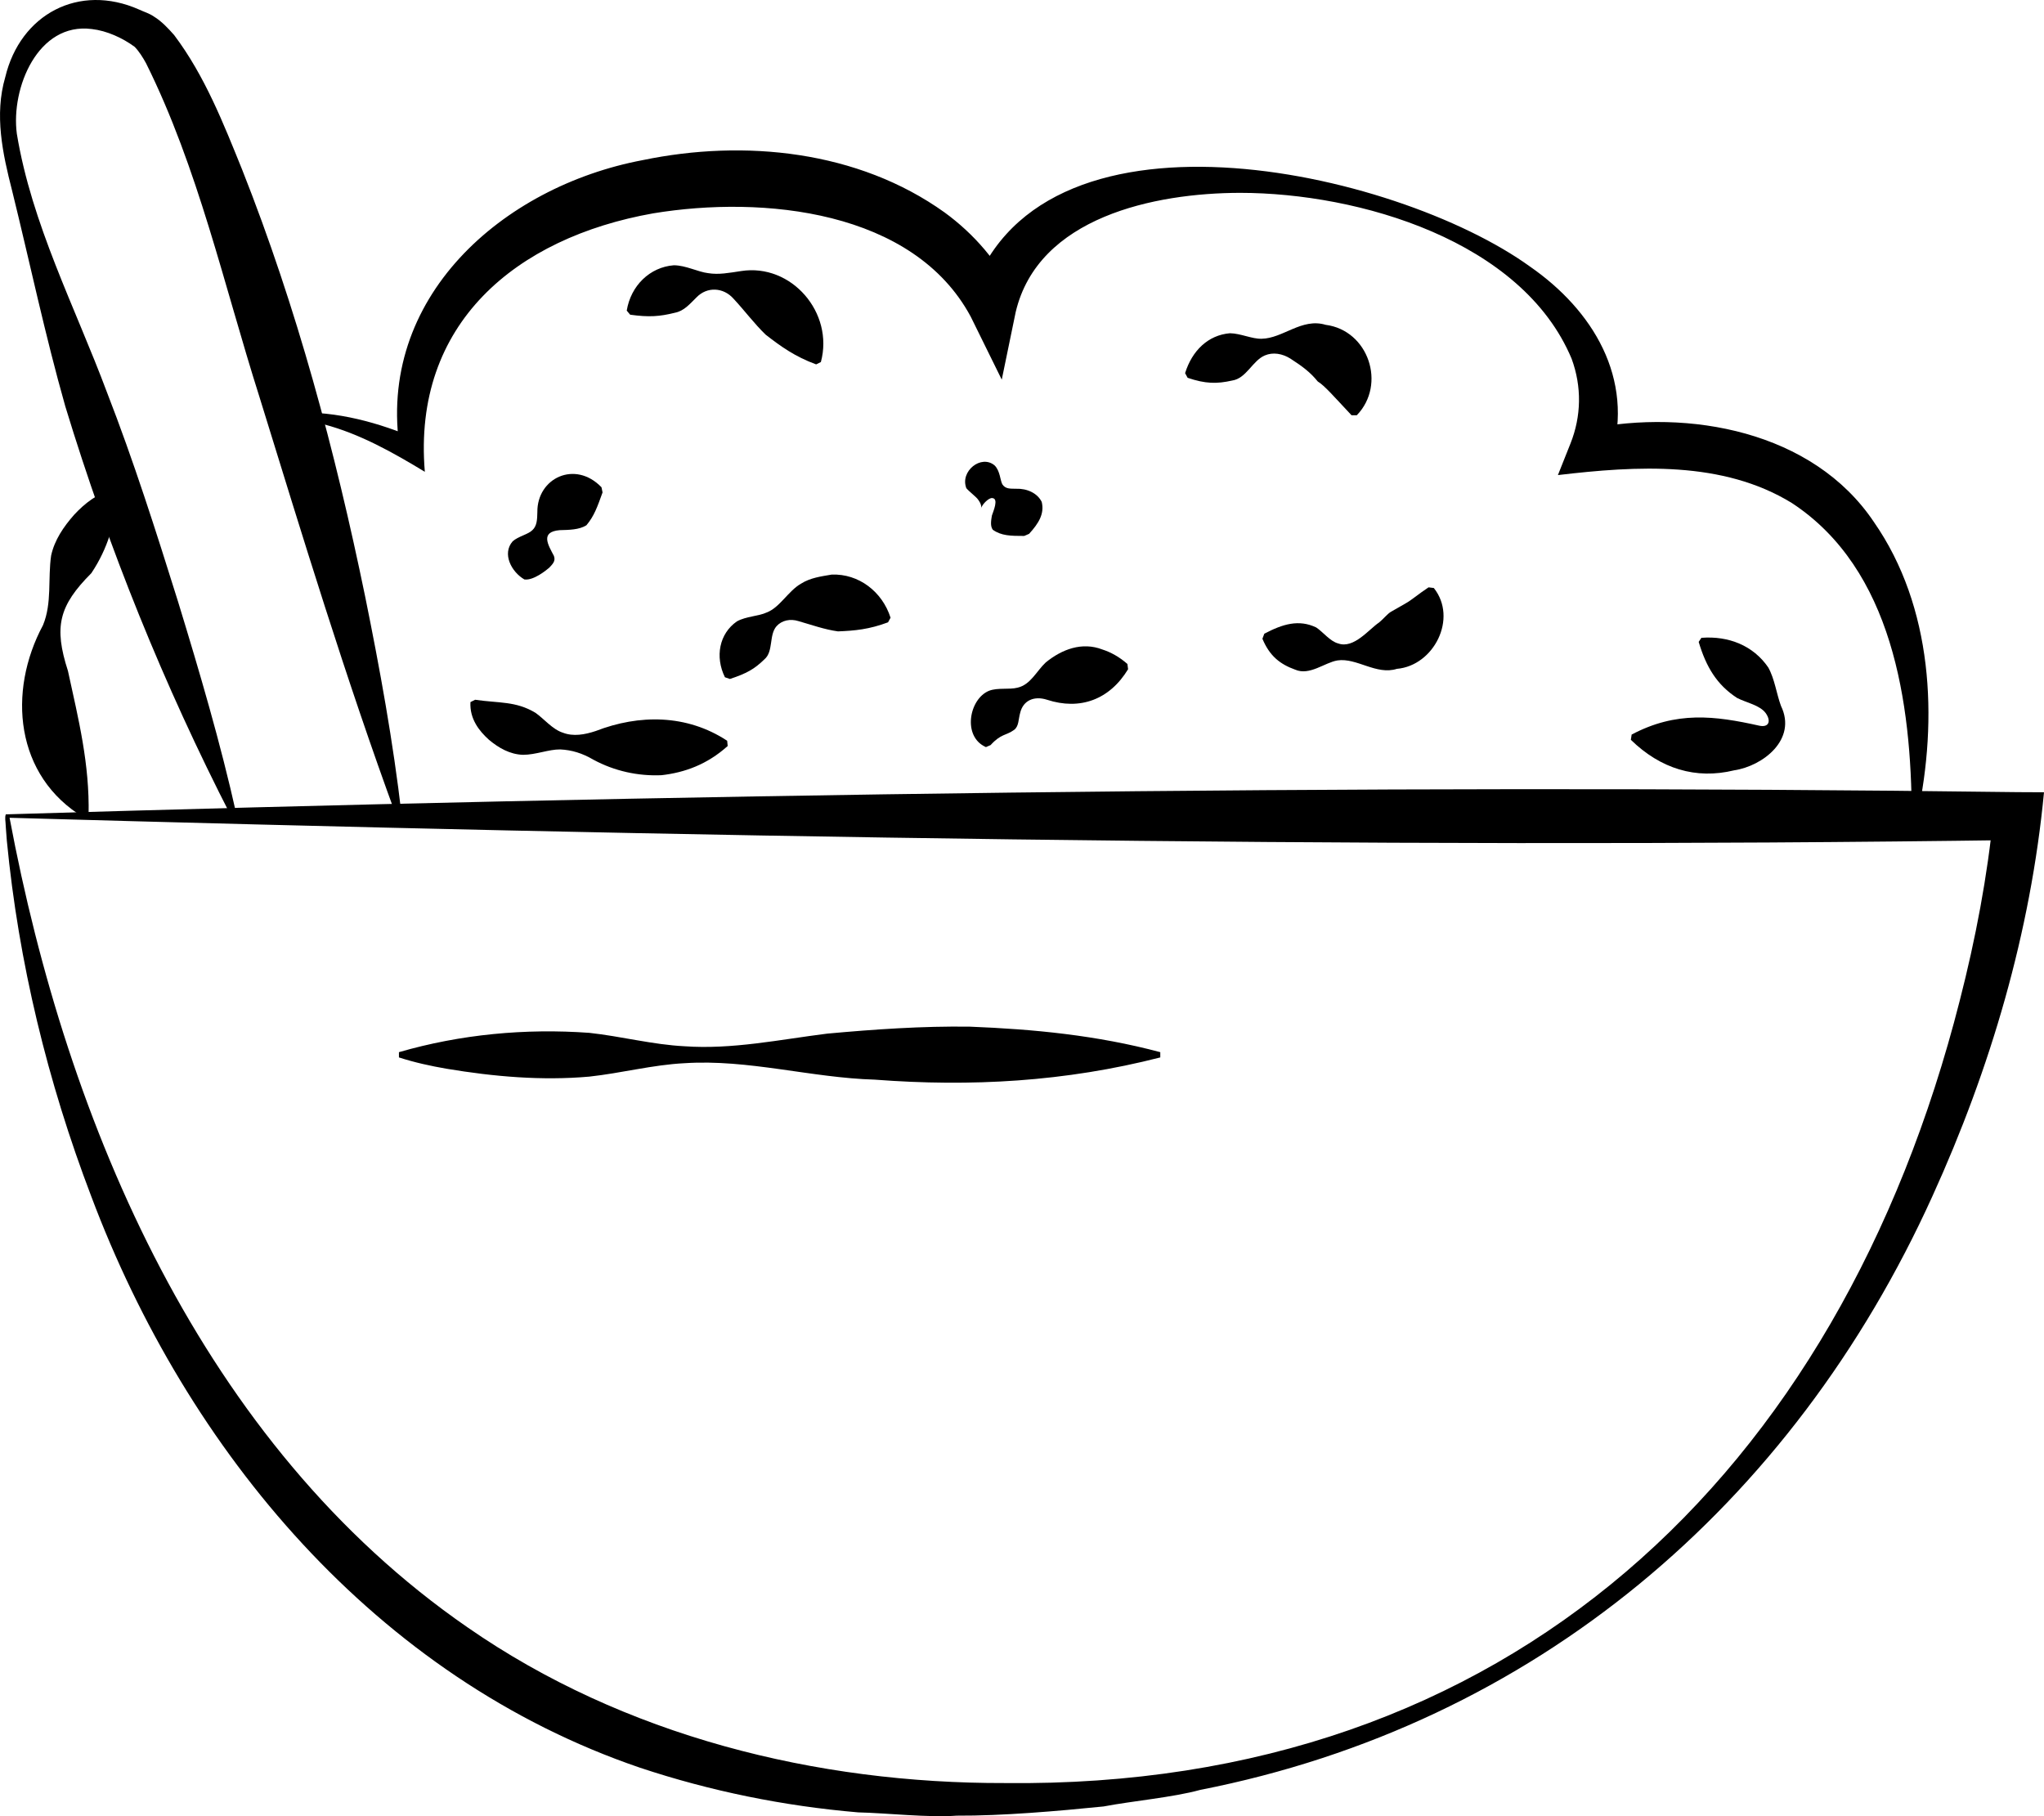 <?xml version="1.0" encoding="UTF-8"?><svg id="Ebene_2" xmlns="http://www.w3.org/2000/svg" viewBox="0 0 155.5 138.17"><g id="Ebene_1-2"><path d="M.73,62.22c4.38,23.35,14.7,47.67,34.83,61.57,11.89,8.26,26.53,11.89,40.9,11.85,38.3.44,63.46-23.46,72.63-59.52,1.2-4.67,2.12-9.51,2.57-14.19l1.82,1.97c-50.06.71-102.77-.27-152.75-1.69h0ZM.43,61.95c49.91-1.5,102.97-2.35,153.05-1.69,0,0,2.02.01,2.02.01-1.02,10.67-4.07,21.02-8.49,30.73-10.64,23.46-30.27,40.17-55.7,45.16-2.06.57-5.22.85-7.35,1.26-3.47.35-7.69.72-11.18.7-2.13.16-5.34-.2-7.5-.25-5.64-.48-11.22-1.61-16.6-3.4-20.05-6.84-34.44-24.04-41.74-43.47-3.32-8.7-5.53-17.8-6.42-27.05,0,0-.07-.92-.07-.92,0,0-.03-.46-.03-.46l-.02-.23c-.01-.12,0-.28.04-.39H.43Z"/><path d="M30.35,80.04c4.69-1.36,9.62-1.82,14.48-1.47,2.41.26,4.83.9,7.24,1.02,3.63.26,7.26-.51,10.86-.96,3.61-.33,7.24-.58,10.86-.53,4.83.19,9.65.65,14.48,1.94v.4c-7.22,1.85-14.4,2.25-21.72,1.69-4.84-.14-9.63-1.57-14.48-1.25-2.41.12-4.83.76-7.24,1.02-3.63.32-7.27,0-10.86-.6-1.21-.21-2.41-.47-3.62-.86v-.4h0Z"/><path d="M17.62,62.16c-5.15-10.03-9.37-20.47-12.65-31.24-1.54-5.42-2.7-10.95-4.05-16.42C.2,11.69-.44,8.74.4,5.87,1.54,1.09,6-1.31,10.59.73c.38.18.74.27,1.12.53.59.36,1.09.9,1.54,1.41,2.33,3.09,3.76,6.75,5.17,10.23,4.17,10.53,7.08,21.42,9.36,32.48,1.12,5.51,2.13,11.05,2.78,16.67,0,0-.39.09-.39.09-3.89-10.59-7.14-21.3-10.44-31.97-2.7-8.5-4.66-17.4-8.62-25.36-.23-.42-.54-.92-.87-1.25-.91-.67-2.11-1.22-3.25-1.35C2.88,1.67.82,6.71,1.28,10.17c1.13,6.88,4.43,13.18,6.86,19.68,2.03,5.22,3.73,10.56,5.4,15.9,1.64,5.36,3.23,10.74,4.46,16.26l-.38.14h0Z"/><path d="M145.44,62.06c-.03-8.58-1.44-18.76-9.13-23.8-5.25-3.22-11.78-2.83-17.79-2.12,0,0,.96-2.41.96-2.41.82-2.06.87-4.31.08-6.45-3.77-8.97-16.15-12.6-25.21-12.61-6.53.01-15.38,1.85-17.08,9.07,0,0-1.06,5.14-1.06,5.14l-2.36-4.79c-4.35-8.1-15.79-9.24-24.16-7.86-10.43,1.85-18.32,8.38-17.37,19.66-2.41-1.46-4.94-2.89-7.68-3.61-.74-.21-1.51-.4-2.26-.49,0,0,0-.4,0-.4,3.26-.13,6.45.76,9.42,2.03,0,0-1.36.91-1.36.91-1.87-11.66,7.78-20.14,18.46-22.15,7.71-1.6,16.37-.74,22.96,3.98,2.22,1.62,4.15,3.8,5.31,6.4l-3.43.35c4.82-16.23,32.43-10.02,42.66-2.63,4.77,3.31,7.95,8.49,6.19,14.48,0,0-1.77-2.13-1.77-2.13,7.63-1.54,17.09.14,21.74,7.08,4.49,6.45,4.89,14.97,3.3,22.4,0,0-.4-.06-.4-.06h0Z"/><path d="M9.05,37.4c-.31,2.37-.83,4.3-2.1,6.2-2.47,2.48-2.87,4.07-1.78,7.44.81,3.72,1.65,7.06,1.57,10.95,0,0-.34.21-.34.21-5.27-3.15-5.84-9.59-3.13-14.64.7-1.69.36-3.53.62-5.3.26-1.19.95-2.19,1.74-3.09.81-.88,1.8-1.65,3.11-2.03l.3.27h0Z"/><path d="M39.91,44.09c-1.01-.58-1.73-1.97-.91-2.91.42-.38,1.19-.53,1.5-.85.34-.31.37-.78.38-1.37-.03-2.6,2.88-3.98,4.88-1.89,0,0,.08.39.08.39-.4,1.11-.64,1.8-1.23,2.5-.56.35-1.34.35-2.03.37-1.51.13-.88,1.12-.44,1.96.15.4-.11.63-.36.9-.23.2-1.2.98-1.87.89h0Z"/><path d="M73.51,37.12c-.48-1.27,1.13-2.57,2.15-1.72.43.41.43,1.17.6,1.45.24.36.61.32,1.03.33.84-.03,1.63.33,1.96,1,.22.9-.23,1.63-.96,2.43,0,0-.37.16-.37.16-1.04,0-1.74-.01-2.39-.47-.21-.28-.13-.72-.07-1.08.1-.31.54-1.3.03-1.33-.26-.04-.73.45-.82.7-.11.23.03.09-.03-.12-.02-.12-.08-.25-.22-.45-.14-.22-.67-.6-.92-.9h0Z"/><path d="M96.18,48.21c1.4-.74,2.63-1.11,3.95-.48.53.35,1.06,1.06,1.68,1.22,1.19.42,2.33-1.08,3.11-1.6.37-.31.6-.62.88-.8l1.12-.64c.5-.28.97-.71,1.76-1.23,0,0,.4.05.4.05,1.84,2.31,0,5.91-2.81,6.15-1.56.5-3.06-.86-4.52-.64-.98.16-2.12,1.18-3.22.7-1.14-.41-1.94-1.03-2.49-2.35,0,0,.14-.37.14-.37h0Z"/><path d="M55.15,51.52c-.77-1.56-.43-3.32.91-4.25.7-.39,1.66-.39,2.27-.68.99-.37,1.64-1.64,2.61-2.19.71-.45,1.52-.55,2.33-.69,2.06-.08,3.85,1.3,4.48,3.28,0,0-.19.35-.19.35-1.44.54-2.53.64-3.81.69-1.02-.14-1.99-.49-3-.78-.63-.2-1.27-.06-1.67.38-.6.68-.22,1.93-.93,2.53-.76.74-1.35,1.07-2.62,1.49,0,0-.38-.13-.38-.13h0Z"/><path d="M90.16,28.38c.53-1.7,1.74-2.89,3.41-3.03.8.01,1.68.44,2.4.42,1.63-.02,3.06-1.61,4.88-1.06,3.26.42,4.64,4.53,2.37,6.88,0,0-.4,0-.4,0-1.29-1.37-2.05-2.26-2.57-2.57-.55-.68-1.12-1.12-2.08-1.74-.61-.38-1.32-.51-1.95-.24-.94.4-1.4,1.75-2.49,1.91-1.16.26-2.03.25-3.38-.21,0,0-.19-.35-.19-.35h0Z"/><path d="M47.68,23.63c.31-1.9,1.76-3.31,3.58-3.45.91,0,1.84.51,2.62.6.8.13,1.57-.02,2.5-.16,3.84-.6,7.08,3.18,6.07,6.92,0,0-.36.18-.36.18-1.61-.59-2.68-1.36-3.84-2.26-.88-.85-1.6-1.83-2.44-2.73-.77-.88-2.02-.94-2.82-.11-.52.51-.94,1.03-1.64,1.17-1.16.29-1.98.35-3.41.15,0,0-.26-.31-.26-.31h0Z"/><path d="M36.14,53.23c1.81.27,3.09.09,4.59.99.65.45,1.3,1.27,2.1,1.52.78.3,1.65.15,2.49-.13,3.3-1.28,6.93-1.28,10,.74,0,0,.04.4.04.4-1.57,1.41-3.28,2.02-5.03,2.22-1.78.08-3.58-.31-5.19-1.18-.83-.49-1.65-.74-2.52-.78-.87-.01-1.86.41-2.83.41-.99-.03-1.85-.52-2.6-1.15-.73-.66-1.47-1.58-1.4-2.86l.36-.18h0Z"/><path d="M129.44,48.52c2.08-.16,3.95.6,5.08,2.25.49.87.63,2.01.97,2.93,1.24,2.55-1.37,4.57-3.56,4.9-2.92.71-5.6-.12-7.86-2.32,0,0,.06-.4.06-.4,3.4-1.8,6.33-1.43,9.69-.68.75.17.94-.34.51-.95-.45-.61-1.46-.79-2.17-1.15-1.55-1-2.37-2.38-2.93-4.27,0,0,.22-.33.22-.33h0Z"/><path d="M75,56.83c-1.8-.79-1.28-3.66.24-4.28.67-.26,1.54-.07,2.18-.24.99-.23,1.44-1.27,2.14-1.92,1.23-1,2.76-1.58,4.31-.98.62.2,1.26.54,1.9,1.1l.05.4c-1.41,2.32-3.66,3.14-6.17,2.32-.97-.31-1.81.04-2.04,1-.14.48-.09,1.03-.47,1.3-.61.44-.98.27-1.78,1.15,0,0-.37.16-.37.16h0Z"/></g></svg>